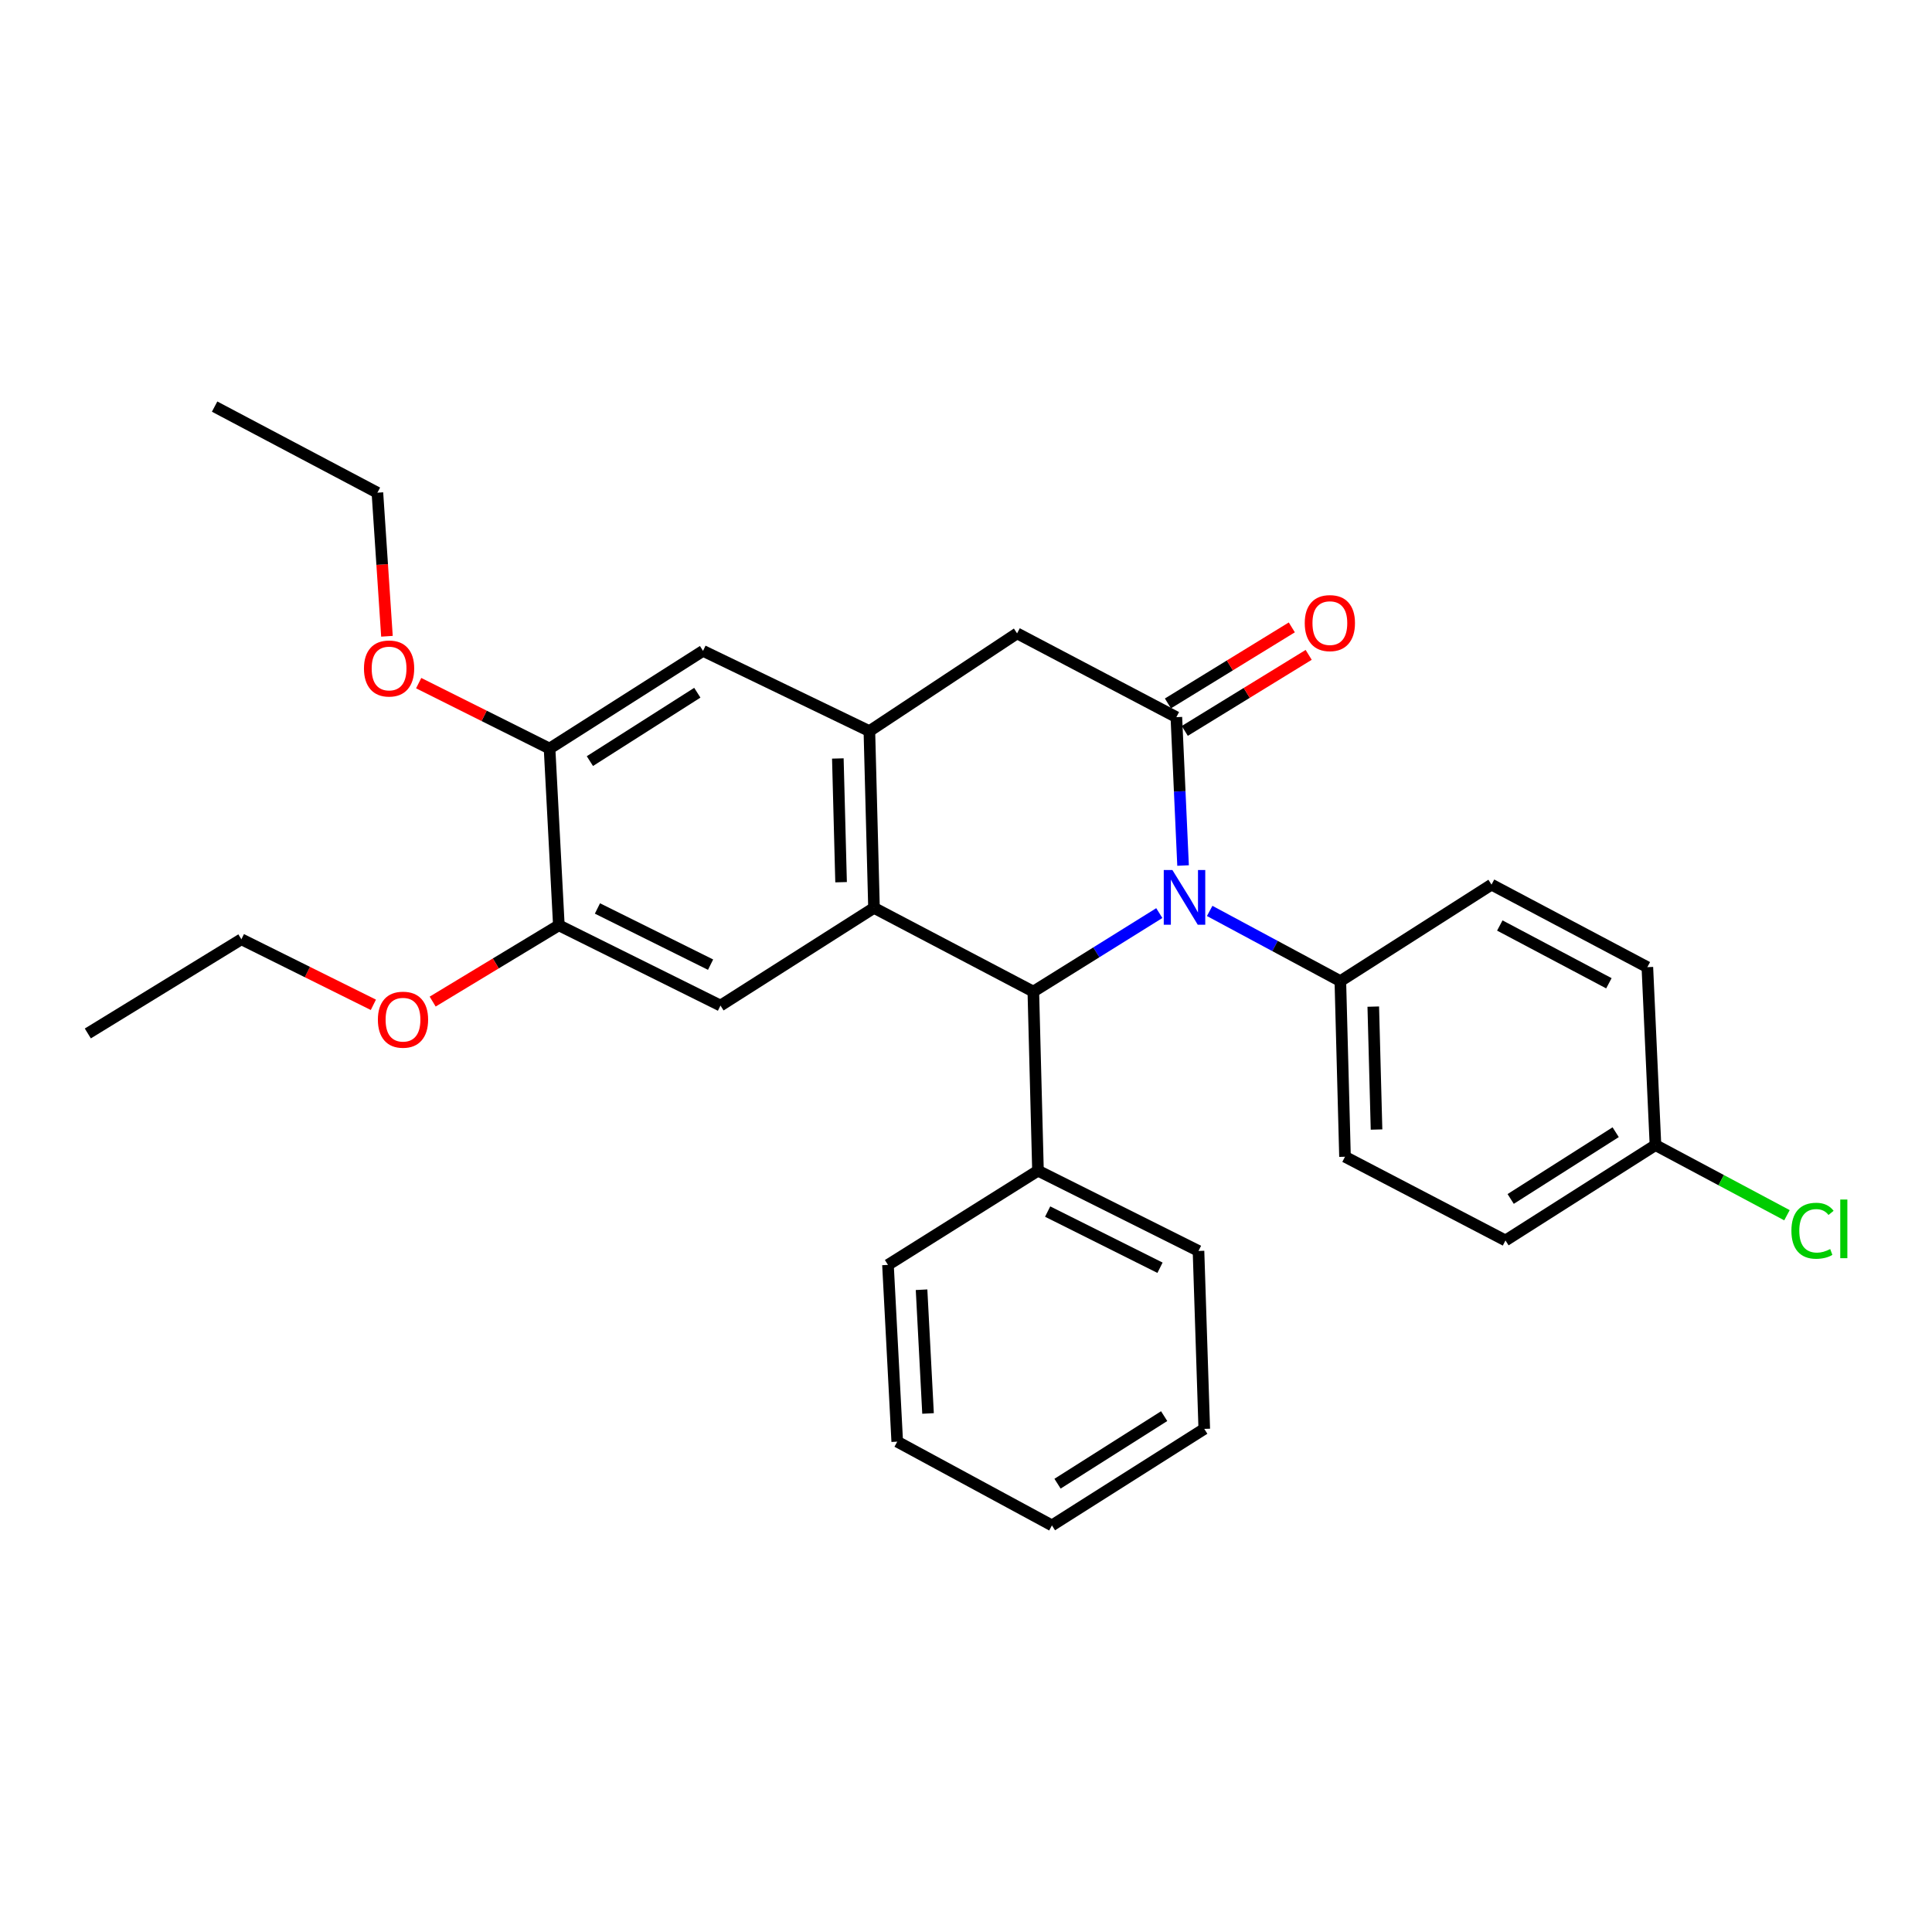 <?xml version='1.0' encoding='iso-8859-1'?>
<svg version='1.1' baseProfile='full'
              xmlns='http://www.w3.org/2000/svg'
                      xmlns:rdkit='http://www.rdkit.org/xml'
                      xmlns:xlink='http://www.w3.org/1999/xlink'
                  xml:space='preserve'
width='1000px' height='1000px' viewBox='0 0 1000 1000'>
<!-- END OF HEADER -->
<rect style='opacity:1.0;fill:#FFFFFF;stroke:none' width='1000' height='1000' x='0' y='0'> </rect>
<path class='bond-0' d='M 612.353,447.996 L 610.617,409.6' style='fill:none;fill-rule:evenodd;stroke:#0000FF;stroke-width:6px;stroke-linecap:butt;stroke-linejoin:miter;stroke-opacity:1' />
<path class='bond-0' d='M 610.617,409.6 L 608.881,371.203' style='fill:none;fill-rule:evenodd;stroke:#000000;stroke-width:6px;stroke-linecap:butt;stroke-linejoin:miter;stroke-opacity:1' />
<path class='bond-2' d='M 600.054,472.619 L 567.452,492.934' style='fill:none;fill-rule:evenodd;stroke:#0000FF;stroke-width:6px;stroke-linecap:butt;stroke-linejoin:miter;stroke-opacity:1' />
<path class='bond-2' d='M 567.452,492.934 L 534.849,513.249' style='fill:none;fill-rule:evenodd;stroke:#000000;stroke-width:6px;stroke-linecap:butt;stroke-linejoin:miter;stroke-opacity:1' />
<path class='bond-8' d='M 626.128,471.491 L 659.944,489.658' style='fill:none;fill-rule:evenodd;stroke:#0000FF;stroke-width:6px;stroke-linecap:butt;stroke-linejoin:miter;stroke-opacity:1' />
<path class='bond-8' d='M 659.944,489.658 L 693.759,507.825' style='fill:none;fill-rule:evenodd;stroke:#000000;stroke-width:6px;stroke-linecap:butt;stroke-linejoin:miter;stroke-opacity:1' />
<path class='bond-5' d='M 608.881,371.203 L 526.44,327.832' style='fill:none;fill-rule:evenodd;stroke:#000000;stroke-width:6px;stroke-linecap:butt;stroke-linejoin:miter;stroke-opacity:1' />
<path class='bond-10' d='M 613.245,378.315 L 645.308,358.636' style='fill:none;fill-rule:evenodd;stroke:#000000;stroke-width:6px;stroke-linecap:butt;stroke-linejoin:miter;stroke-opacity:1' />
<path class='bond-10' d='M 645.308,358.636 L 677.37,338.957' style='fill:none;fill-rule:evenodd;stroke:#FF0000;stroke-width:6px;stroke-linecap:butt;stroke-linejoin:miter;stroke-opacity:1' />
<path class='bond-10' d='M 604.516,364.092 L 636.578,344.413' style='fill:none;fill-rule:evenodd;stroke:#000000;stroke-width:6px;stroke-linecap:butt;stroke-linejoin:miter;stroke-opacity:1' />
<path class='bond-10' d='M 636.578,344.413 L 668.64,324.734' style='fill:none;fill-rule:evenodd;stroke:#FF0000;stroke-width:6px;stroke-linecap:butt;stroke-linejoin:miter;stroke-opacity:1' />
<path class='bond-1' d='M 452.381,469.915 L 534.849,513.249' style='fill:none;fill-rule:evenodd;stroke:#000000;stroke-width:6px;stroke-linecap:butt;stroke-linejoin:miter;stroke-opacity:1' />
<path class='bond-3' d='M 452.381,469.915 L 449.989,378.425' style='fill:none;fill-rule:evenodd;stroke:#000000;stroke-width:6px;stroke-linecap:butt;stroke-linejoin:miter;stroke-opacity:1' />
<path class='bond-3' d='M 435.34,456.627 L 433.665,392.585' style='fill:none;fill-rule:evenodd;stroke:#000000;stroke-width:6px;stroke-linecap:butt;stroke-linejoin:miter;stroke-opacity:1' />
<path class='bond-4' d='M 452.381,469.915 L 372.917,520.48' style='fill:none;fill-rule:evenodd;stroke:#000000;stroke-width:6px;stroke-linecap:butt;stroke-linejoin:miter;stroke-opacity:1' />
<path class='bond-11' d='M 534.849,513.249 L 537.26,605.952' style='fill:none;fill-rule:evenodd;stroke:#000000;stroke-width:6px;stroke-linecap:butt;stroke-linejoin:miter;stroke-opacity:1' />
<path class='bond-6' d='M 449.989,378.425 L 363.887,336.89' style='fill:none;fill-rule:evenodd;stroke:#000000;stroke-width:6px;stroke-linecap:butt;stroke-linejoin:miter;stroke-opacity:1' />
<path class='bond-29' d='M 449.989,378.425 L 526.44,327.832' style='fill:none;fill-rule:evenodd;stroke:#000000;stroke-width:6px;stroke-linecap:butt;stroke-linejoin:miter;stroke-opacity:1' />
<path class='bond-7' d='M 372.917,520.48 L 289.262,478.936' style='fill:none;fill-rule:evenodd;stroke:#000000;stroke-width:6px;stroke-linecap:butt;stroke-linejoin:miter;stroke-opacity:1' />
<path class='bond-7' d='M 367.791,499.302 L 309.233,470.221' style='fill:none;fill-rule:evenodd;stroke:#000000;stroke-width:6px;stroke-linecap:butt;stroke-linejoin:miter;stroke-opacity:1' />
<path class='bond-32' d='M 363.887,336.89 L 284.45,387.456' style='fill:none;fill-rule:evenodd;stroke:#000000;stroke-width:6px;stroke-linecap:butt;stroke-linejoin:miter;stroke-opacity:1' />
<path class='bond-32' d='M 360.933,358.553 L 305.327,393.949' style='fill:none;fill-rule:evenodd;stroke:#000000;stroke-width:6px;stroke-linecap:butt;stroke-linejoin:miter;stroke-opacity:1' />
<path class='bond-9' d='M 289.262,478.936 L 284.45,387.456' style='fill:none;fill-rule:evenodd;stroke:#000000;stroke-width:6px;stroke-linecap:butt;stroke-linejoin:miter;stroke-opacity:1' />
<path class='bond-15' d='M 289.262,478.936 L 256.605,498.677' style='fill:none;fill-rule:evenodd;stroke:#000000;stroke-width:6px;stroke-linecap:butt;stroke-linejoin:miter;stroke-opacity:1' />
<path class='bond-15' d='M 256.605,498.677 L 223.949,518.419' style='fill:none;fill-rule:evenodd;stroke:#FF0000;stroke-width:6px;stroke-linecap:butt;stroke-linejoin:miter;stroke-opacity:1' />
<path class='bond-12' d='M 693.759,507.825 L 696.17,598.73' style='fill:none;fill-rule:evenodd;stroke:#000000;stroke-width:6px;stroke-linecap:butt;stroke-linejoin:miter;stroke-opacity:1' />
<path class='bond-12' d='M 710.803,521.018 L 712.491,584.652' style='fill:none;fill-rule:evenodd;stroke:#000000;stroke-width:6px;stroke-linecap:butt;stroke-linejoin:miter;stroke-opacity:1' />
<path class='bond-13' d='M 693.759,507.825 L 772.009,457.88' style='fill:none;fill-rule:evenodd;stroke:#000000;stroke-width:6px;stroke-linecap:butt;stroke-linejoin:miter;stroke-opacity:1' />
<path class='bond-16' d='M 284.45,387.456 L 250.58,370.523' style='fill:none;fill-rule:evenodd;stroke:#000000;stroke-width:6px;stroke-linecap:butt;stroke-linejoin:miter;stroke-opacity:1' />
<path class='bond-16' d='M 250.58,370.523 L 216.71,353.59' style='fill:none;fill-rule:evenodd;stroke:#FF0000;stroke-width:6px;stroke-linecap:butt;stroke-linejoin:miter;stroke-opacity:1' />
<path class='bond-20' d='M 537.26,605.952 L 620.34,647.488' style='fill:none;fill-rule:evenodd;stroke:#000000;stroke-width:6px;stroke-linecap:butt;stroke-linejoin:miter;stroke-opacity:1' />
<path class='bond-20' d='M 542.259,627.11 L 600.415,656.184' style='fill:none;fill-rule:evenodd;stroke:#000000;stroke-width:6px;stroke-linecap:butt;stroke-linejoin:miter;stroke-opacity:1' />
<path class='bond-21' d='M 537.26,605.952 L 459.613,654.71' style='fill:none;fill-rule:evenodd;stroke:#000000;stroke-width:6px;stroke-linecap:butt;stroke-linejoin:miter;stroke-opacity:1' />
<path class='bond-18' d='M 696.17,598.73 L 779.231,642.064' style='fill:none;fill-rule:evenodd;stroke:#000000;stroke-width:6px;stroke-linecap:butt;stroke-linejoin:miter;stroke-opacity:1' />
<path class='bond-17' d='M 772.009,457.88 L 852.669,500.603' style='fill:none;fill-rule:evenodd;stroke:#000000;stroke-width:6px;stroke-linecap:butt;stroke-linejoin:miter;stroke-opacity:1' />
<path class='bond-17' d='M 776.297,479.036 L 832.759,508.942' style='fill:none;fill-rule:evenodd;stroke:#000000;stroke-width:6px;stroke-linecap:butt;stroke-linejoin:miter;stroke-opacity:1' />
<path class='bond-14' d='M 856.869,592.704 L 852.669,500.603' style='fill:none;fill-rule:evenodd;stroke:#000000;stroke-width:6px;stroke-linecap:butt;stroke-linejoin:miter;stroke-opacity:1' />
<path class='bond-19' d='M 856.869,592.704 L 890.898,610.854' style='fill:none;fill-rule:evenodd;stroke:#000000;stroke-width:6px;stroke-linecap:butt;stroke-linejoin:miter;stroke-opacity:1' />
<path class='bond-19' d='M 890.898,610.854 L 924.928,629.004' style='fill:none;fill-rule:evenodd;stroke:#00CC00;stroke-width:6px;stroke-linecap:butt;stroke-linejoin:miter;stroke-opacity:1' />
<path class='bond-30' d='M 856.869,592.704 L 779.231,642.064' style='fill:none;fill-rule:evenodd;stroke:#000000;stroke-width:6px;stroke-linecap:butt;stroke-linejoin:miter;stroke-opacity:1' />
<path class='bond-30' d='M 836.27,586.025 L 781.923,620.577' style='fill:none;fill-rule:evenodd;stroke:#000000;stroke-width:6px;stroke-linecap:butt;stroke-linejoin:miter;stroke-opacity:1' />
<path class='bond-22' d='M 193.257,520.089 L 159.097,503.128' style='fill:none;fill-rule:evenodd;stroke:#FF0000;stroke-width:6px;stroke-linecap:butt;stroke-linejoin:miter;stroke-opacity:1' />
<path class='bond-22' d='M 159.097,503.128 L 124.937,486.167' style='fill:none;fill-rule:evenodd;stroke:#000000;stroke-width:6px;stroke-linecap:butt;stroke-linejoin:miter;stroke-opacity:1' />
<path class='bond-23' d='M 200.285,329.332 L 197.814,292.173' style='fill:none;fill-rule:evenodd;stroke:#FF0000;stroke-width:6px;stroke-linecap:butt;stroke-linejoin:miter;stroke-opacity:1' />
<path class='bond-23' d='M 197.814,292.173 L 195.344,255.015' style='fill:none;fill-rule:evenodd;stroke:#000000;stroke-width:6px;stroke-linecap:butt;stroke-linejoin:miter;stroke-opacity:1' />
<path class='bond-27' d='M 620.34,647.488 L 623.325,739.589' style='fill:none;fill-rule:evenodd;stroke:#000000;stroke-width:6px;stroke-linecap:butt;stroke-linejoin:miter;stroke-opacity:1' />
<path class='bond-26' d='M 459.613,654.71 L 464.406,746.199' style='fill:none;fill-rule:evenodd;stroke:#000000;stroke-width:6px;stroke-linecap:butt;stroke-linejoin:miter;stroke-opacity:1' />
<path class='bond-26' d='M 476.997,667.56 L 480.352,731.603' style='fill:none;fill-rule:evenodd;stroke:#000000;stroke-width:6px;stroke-linecap:butt;stroke-linejoin:miter;stroke-opacity:1' />
<path class='bond-24' d='M 124.937,486.167 L 45.455,534.916' style='fill:none;fill-rule:evenodd;stroke:#000000;stroke-width:6px;stroke-linecap:butt;stroke-linejoin:miter;stroke-opacity:1' />
<path class='bond-25' d='M 195.344,255.015 L 111.086,210.457' style='fill:none;fill-rule:evenodd;stroke:#000000;stroke-width:6px;stroke-linecap:butt;stroke-linejoin:miter;stroke-opacity:1' />
<path class='bond-28' d='M 464.406,746.199 L 544.482,789.543' style='fill:none;fill-rule:evenodd;stroke:#000000;stroke-width:6px;stroke-linecap:butt;stroke-linejoin:miter;stroke-opacity:1' />
<path class='bond-31' d='M 623.325,739.589 L 544.482,789.543' style='fill:none;fill-rule:evenodd;stroke:#000000;stroke-width:6px;stroke-linecap:butt;stroke-linejoin:miter;stroke-opacity:1' />
<path class='bond-31' d='M 602.567,732.985 L 547.377,767.953' style='fill:none;fill-rule:evenodd;stroke:#000000;stroke-width:6px;stroke-linecap:butt;stroke-linejoin:miter;stroke-opacity:1' />
<path  class='atom-0' d='M 606.839 450.331
L 616.119 465.331
Q 617.039 466.811, 618.519 469.491
Q 619.999 472.171, 620.079 472.331
L 620.079 450.331
L 623.839 450.331
L 623.839 478.651
L 619.959 478.651
L 609.999 462.251
Q 608.839 460.331, 607.599 458.131
Q 606.399 455.931, 606.039 455.251
L 606.039 478.651
L 602.359 478.651
L 602.359 450.331
L 606.839 450.331
' fill='#0000FF'/>
<path  class='atom-11' d='M 675.336 322.516
Q 675.336 315.716, 678.696 311.916
Q 682.056 308.116, 688.336 308.116
Q 694.616 308.116, 697.976 311.916
Q 701.336 315.716, 701.336 322.516
Q 701.336 329.396, 697.936 333.316
Q 694.536 337.196, 688.336 337.196
Q 682.096 337.196, 678.696 333.316
Q 675.336 329.436, 675.336 322.516
M 688.336 333.996
Q 692.656 333.996, 694.976 331.116
Q 697.336 328.196, 697.336 322.516
Q 697.336 316.956, 694.976 314.156
Q 692.656 311.316, 688.336 311.316
Q 684.016 311.316, 681.656 314.116
Q 679.336 316.916, 679.336 322.516
Q 679.336 328.236, 681.656 331.116
Q 684.016 333.996, 688.336 333.996
' fill='#FF0000'/>
<path  class='atom-16' d='M 195.592 527.783
Q 195.592 520.983, 198.952 517.183
Q 202.312 513.383, 208.592 513.383
Q 214.872 513.383, 218.232 517.183
Q 221.592 520.983, 221.592 527.783
Q 221.592 534.663, 218.192 538.583
Q 214.792 542.463, 208.592 542.463
Q 202.352 542.463, 198.952 538.583
Q 195.592 534.703, 195.592 527.783
M 208.592 539.263
Q 212.912 539.263, 215.232 536.383
Q 217.592 533.463, 217.592 527.783
Q 217.592 522.223, 215.232 519.423
Q 212.912 516.583, 208.592 516.583
Q 204.272 516.583, 201.912 519.383
Q 199.592 522.183, 199.592 527.783
Q 199.592 533.503, 201.912 536.383
Q 204.272 539.263, 208.592 539.263
' fill='#FF0000'/>
<path  class='atom-17' d='M 188.388 346.01
Q 188.388 339.21, 191.748 335.41
Q 195.108 331.61, 201.388 331.61
Q 207.668 331.61, 211.028 335.41
Q 214.388 339.21, 214.388 346.01
Q 214.388 352.89, 210.988 356.81
Q 207.588 360.69, 201.388 360.69
Q 195.148 360.69, 191.748 356.81
Q 188.388 352.93, 188.388 346.01
M 201.388 357.49
Q 205.708 357.49, 208.028 354.61
Q 210.388 351.69, 210.388 346.01
Q 210.388 340.45, 208.028 337.65
Q 205.708 334.81, 201.388 334.81
Q 197.068 334.81, 194.708 337.61
Q 192.388 340.41, 192.388 346.01
Q 192.388 351.73, 194.708 354.61
Q 197.068 357.49, 201.388 357.49
' fill='#FF0000'/>
<path  class='atom-20' d='M 927.231 637.036
Q 927.231 629.996, 930.511 626.316
Q 933.831 622.596, 940.111 622.596
Q 945.951 622.596, 949.071 626.716
L 946.431 628.876
Q 944.151 625.876, 940.111 625.876
Q 935.831 625.876, 933.551 628.756
Q 931.311 631.596, 931.311 637.036
Q 931.311 642.636, 933.631 645.516
Q 935.991 648.396, 940.551 648.396
Q 943.671 648.396, 947.311 646.516
L 948.431 649.516
Q 946.951 650.476, 944.711 651.036
Q 942.471 651.596, 939.991 651.596
Q 933.831 651.596, 930.511 647.836
Q 927.231 644.076, 927.231 637.036
' fill='#00CC00'/>
<path  class='atom-20' d='M 952.511 620.876
L 956.191 620.876
L 956.191 651.236
L 952.511 651.236
L 952.511 620.876
' fill='#00CC00'/>
</svg>
